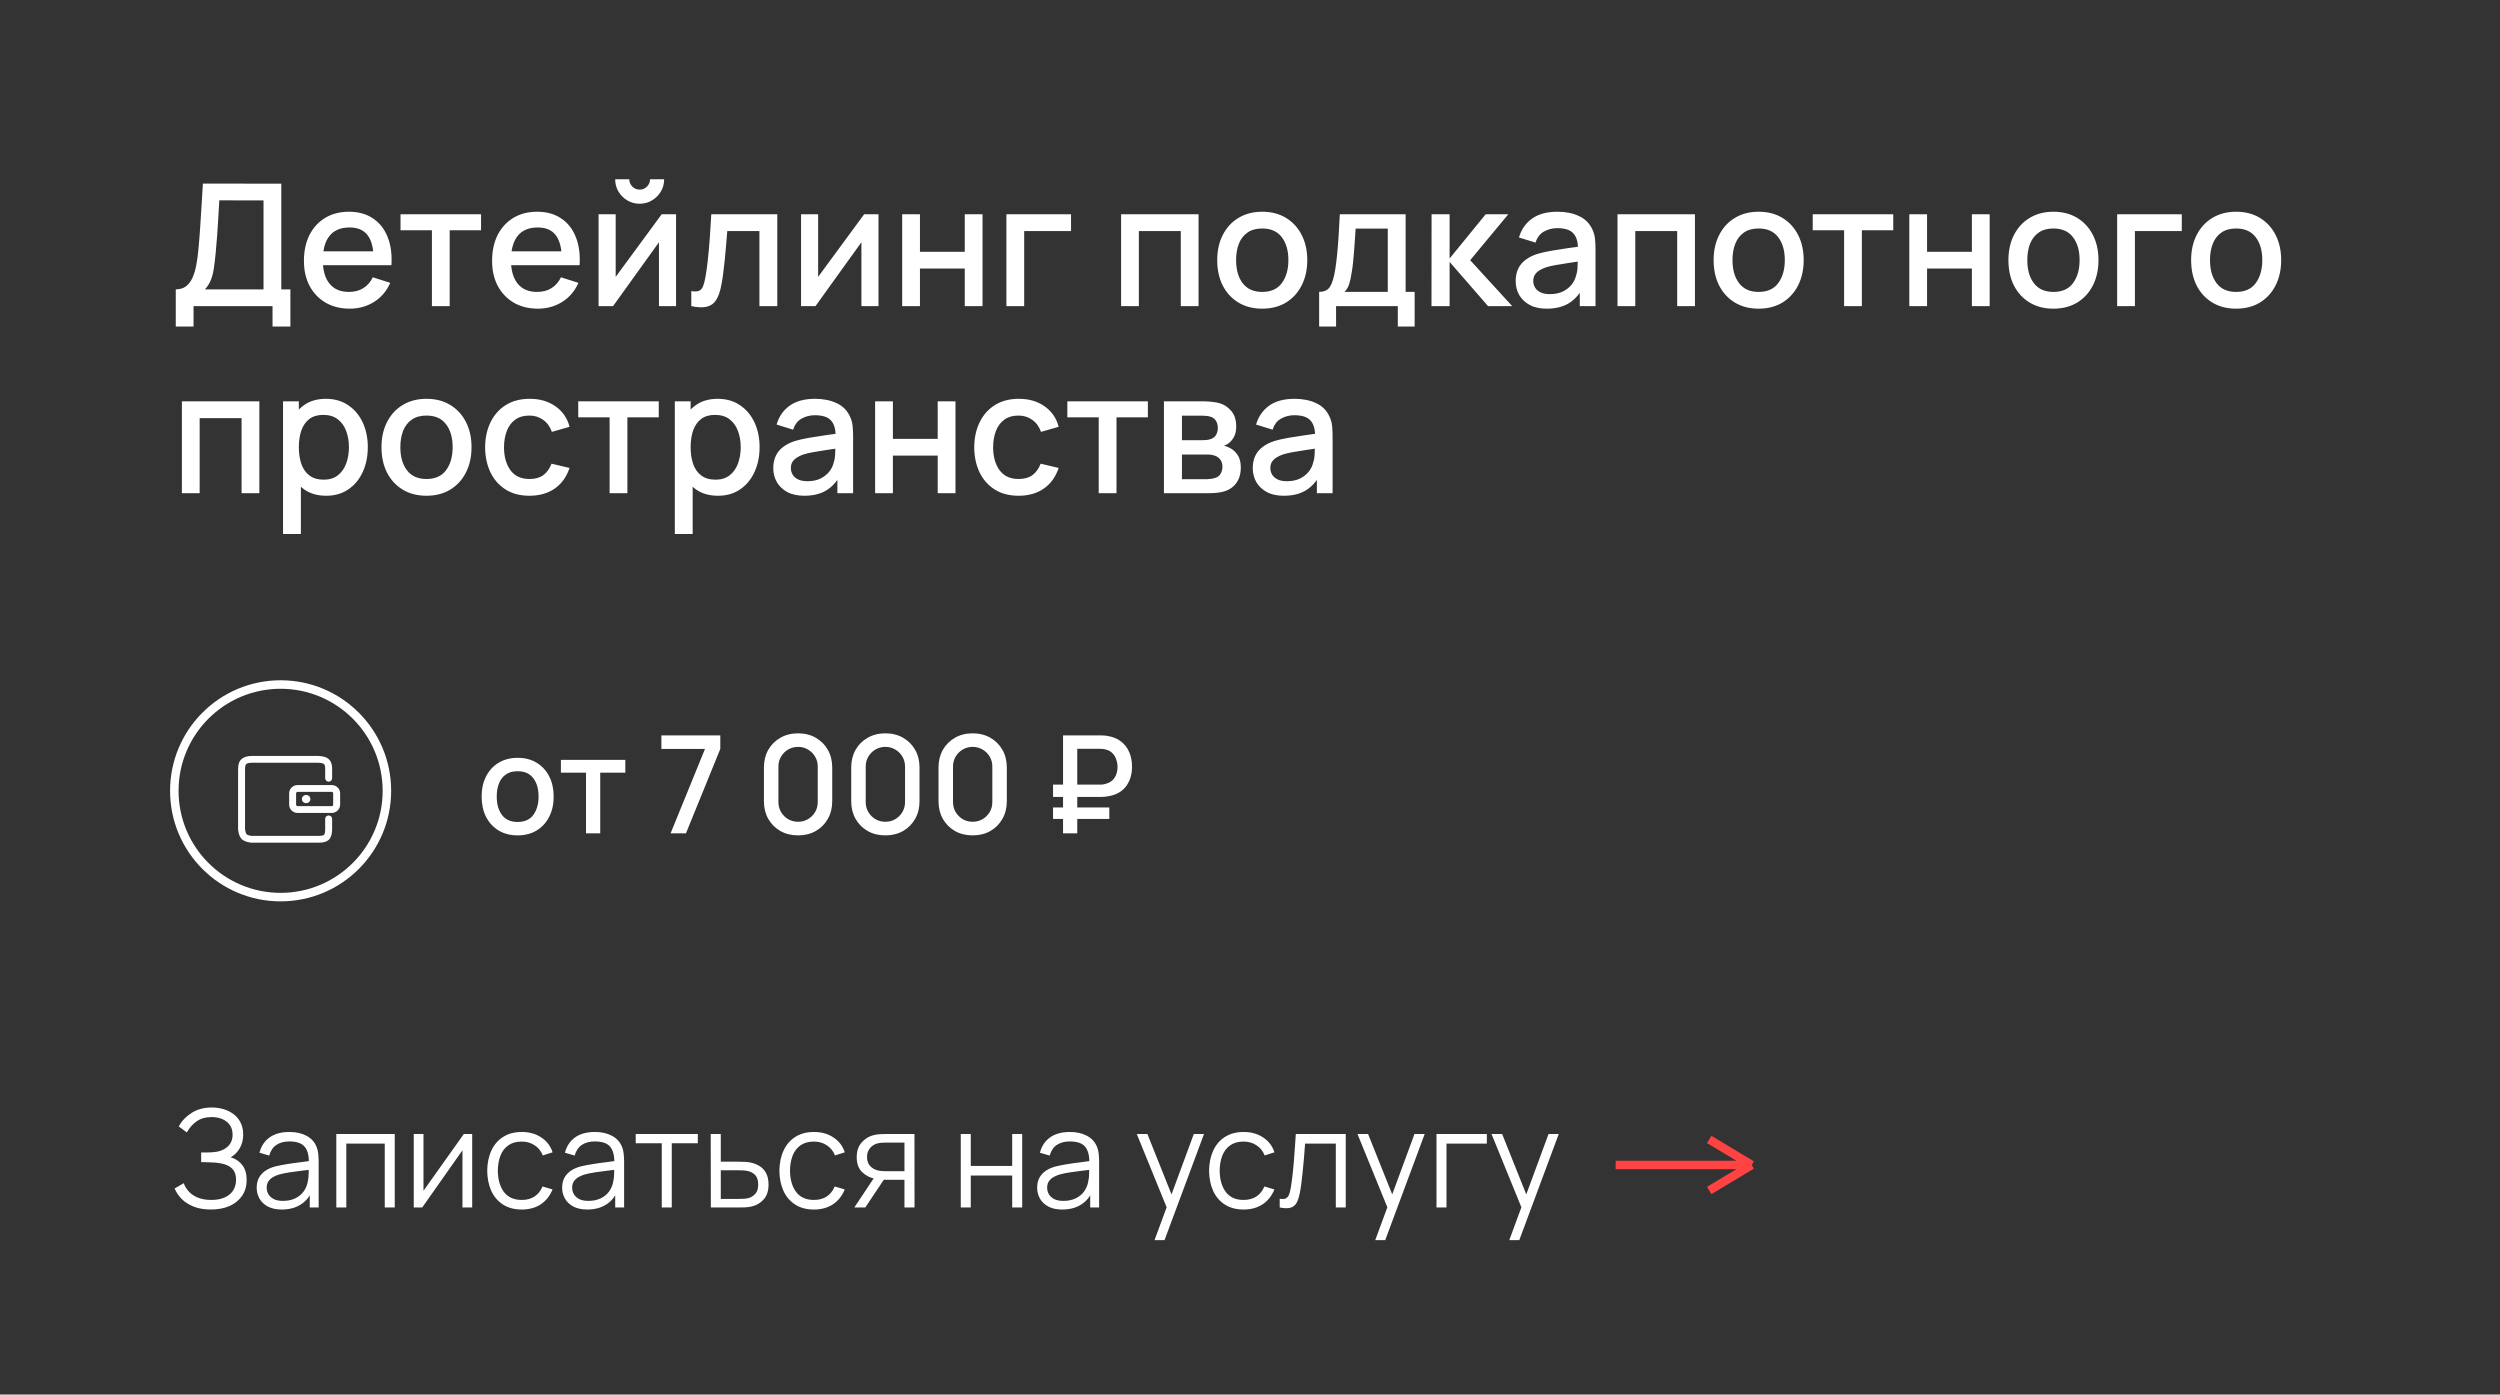 <?xml version="1.0" encoding="UTF-8"?> <svg xmlns="http://www.w3.org/2000/svg" width="147" height="82" viewBox="0 0 147 82" fill="none"><rect x="0" y="0" width="147" height="82" fill="#333333" stroke="none"/><g clip-path="url(#clip0_233_271)"><path d="M17.501 46.56C17.477 46.56 17.454 46.569 17.437 46.586C17.42 46.603 17.411 46.625 17.41 46.649V47.313C17.411 47.337 17.421 47.359 17.438 47.376C17.454 47.392 17.477 47.402 17.501 47.401H19.5C19.524 47.402 19.547 47.392 19.564 47.376C19.581 47.359 19.591 47.337 19.591 47.313V46.649C19.591 46.625 19.581 46.603 19.564 46.586C19.547 46.569 19.524 46.56 19.5 46.56H17.501ZM18.727 44.45C19.003 44.463 19.202 44.517 19.328 44.633C19.453 44.748 19.517 44.914 19.529 45.133V45.762C19.529 45.816 19.507 45.867 19.468 45.904C19.43 45.942 19.379 45.963 19.325 45.962C19.298 45.962 19.272 45.958 19.247 45.948C19.223 45.938 19.2 45.923 19.181 45.905C19.162 45.886 19.147 45.864 19.137 45.84C19.126 45.815 19.121 45.789 19.12 45.762L19.121 45.145C19.114 45.031 19.087 44.96 19.048 44.924C19.01 44.889 18.895 44.858 18.717 44.849H14.794C14.633 44.855 14.528 44.885 14.478 44.929C14.439 44.962 14.409 45.054 14.409 45.213L14.408 48.744C14.423 48.898 14.457 49.001 14.5 49.052C14.533 49.091 14.636 49.13 14.786 49.149H18.721C18.905 49.153 19.014 49.125 19.05 49.088C19.091 49.047 19.12 48.939 19.12 48.763V48.149C19.12 48.039 19.212 47.949 19.325 47.949C19.438 47.949 19.529 48.039 19.529 48.149V48.763C19.529 49.033 19.474 49.234 19.345 49.366C19.212 49.501 19 49.555 18.717 49.549L14.762 49.548C14.493 49.517 14.3 49.443 14.185 49.307C14.081 49.184 14.023 49.008 14 48.763V45.212C14.001 44.95 14.064 44.752 14.208 44.628C14.341 44.514 14.532 44.459 14.786 44.449L18.727 44.45ZM19.5 46.161C19.776 46.161 20 46.379 20 46.649V47.313C20 47.582 19.776 47.801 19.5 47.801H17.501C17.225 47.801 17.002 47.582 17.002 47.313V46.649C17.002 46.379 17.225 46.161 17.501 46.161H19.5ZM18.001 46.743C17.863 46.743 17.751 46.851 17.751 46.984C17.751 47.117 17.863 47.224 18.001 47.224C18.139 47.224 18.251 47.117 18.251 46.984C18.251 46.85 18.139 46.742 18.001 46.742" fill="white"></path></g><path d="M95 68.5H103M103 68.5L100.5 67M103 68.5L100.5 70" stroke="#FF4343" stroke-width="0.5"></path><path d="M10.335 19.2V17.015C10.582 17.015 10.785 16.953 10.945 16.83C11.105 16.703 11.232 16.532 11.325 16.315C11.422 16.095 11.495 15.845 11.545 15.565C11.598 15.285 11.638 14.99 11.665 14.68C11.705 14.26 11.738 13.85 11.765 13.45C11.795 13.047 11.822 12.63 11.845 12.2C11.872 11.77 11.9 11.302 11.93 10.795L16.54 10.8V17.015H17.075V19.2H16.025V18H11.38V19.2H10.335ZM12.05 17.015H15.495V11.785L12.895 11.78C12.872 12.147 12.852 12.495 12.835 12.825C12.818 13.155 12.797 13.488 12.77 13.825C12.747 14.158 12.717 14.517 12.68 14.9C12.643 15.267 12.605 15.578 12.565 15.835C12.525 16.088 12.465 16.308 12.385 16.495C12.308 16.682 12.197 16.855 12.05 17.015ZM20.566 18.15C20.029 18.15 19.557 18.033 19.151 17.8C18.747 17.563 18.432 17.235 18.206 16.815C17.982 16.392 17.871 15.902 17.871 15.345C17.871 14.755 17.981 14.243 18.201 13.81C18.424 13.377 18.734 13.042 19.131 12.805C19.527 12.568 19.989 12.45 20.516 12.45C21.066 12.45 21.534 12.578 21.921 12.835C22.307 13.088 22.596 13.45 22.786 13.92C22.979 14.39 23.056 14.948 23.016 15.595H21.971V15.215C21.964 14.588 21.844 14.125 21.611 13.825C21.381 13.525 21.029 13.375 20.556 13.375C20.032 13.375 19.639 13.54 19.376 13.87C19.112 14.2 18.981 14.677 18.981 15.3C18.981 15.893 19.112 16.353 19.376 16.68C19.639 17.003 20.019 17.165 20.516 17.165C20.842 17.165 21.124 17.092 21.361 16.945C21.601 16.795 21.787 16.582 21.921 16.305L22.946 16.63C22.736 17.113 22.417 17.488 21.991 17.755C21.564 18.018 21.089 18.15 20.566 18.15ZM18.641 15.595V14.78H22.496V15.595H18.641ZM25.396 18V13.54H23.551V12.6H28.286V13.54H26.441V18H25.396ZM31.63 18.15C31.093 18.15 30.622 18.033 30.215 17.8C29.812 17.563 29.497 17.235 29.27 16.815C29.047 16.392 28.935 15.902 28.935 15.345C28.935 14.755 29.045 14.243 29.265 13.81C29.488 13.377 29.799 13.042 30.195 12.805C30.592 12.568 31.053 12.45 31.58 12.45C32.13 12.45 32.599 12.578 32.985 12.835C33.372 13.088 33.66 13.45 33.85 13.92C34.044 14.39 34.12 14.948 34.08 15.595H33.035V15.215C33.029 14.588 32.908 14.125 32.675 13.825C32.445 13.525 32.093 13.375 31.62 13.375C31.097 13.375 30.703 13.54 30.44 13.87C30.177 14.2 30.045 14.677 30.045 15.3C30.045 15.893 30.177 16.353 30.44 16.68C30.703 17.003 31.084 17.165 31.58 17.165C31.907 17.165 32.188 17.092 32.425 16.945C32.665 16.795 32.852 16.582 32.985 16.305L34.01 16.63C33.8 17.113 33.482 17.488 33.055 17.755C32.629 18.018 32.154 18.15 31.63 18.15ZM29.705 15.595V14.78H33.56V15.595H29.705ZM37.612 11.98C37.349 11.98 37.107 11.915 36.887 11.785C36.67 11.655 36.497 11.482 36.367 11.265C36.237 11.048 36.172 10.807 36.172 10.54H37.002C37.002 10.707 37.062 10.85 37.182 10.97C37.302 11.09 37.445 11.15 37.612 11.15C37.782 11.15 37.925 11.09 38.042 10.97C38.162 10.85 38.222 10.707 38.222 10.54H39.052C39.052 10.807 38.987 11.048 38.857 11.265C38.727 11.482 38.552 11.655 38.332 11.785C38.115 11.915 37.875 11.98 37.612 11.98ZM39.752 12.6V18H38.747V14.245L36.047 18H35.197V12.6H36.202V16.28L38.907 12.6H39.752ZM40.649 18V17.115C40.849 17.152 41.001 17.147 41.104 17.1C41.211 17.05 41.289 16.96 41.339 16.83C41.393 16.7 41.438 16.532 41.474 16.325C41.531 16.022 41.579 15.677 41.619 15.29C41.663 14.9 41.701 14.478 41.734 14.025C41.768 13.572 41.798 13.097 41.824 12.6H45.704V18H44.654V13.585H42.764C42.744 13.848 42.721 14.128 42.694 14.425C42.671 14.718 42.644 15.01 42.614 15.3C42.584 15.59 42.553 15.862 42.519 16.115C42.486 16.368 42.451 16.585 42.414 16.765C42.348 17.125 42.249 17.412 42.119 17.625C41.993 17.835 41.813 17.97 41.579 18.03C41.346 18.093 41.036 18.083 40.649 18ZM51.656 12.6V18H50.651V14.245L47.951 18H47.101V12.6H48.106V16.28L50.811 12.6H51.656ZM53.048 18V12.6H54.093V14.805H56.728V12.6H57.773V18H56.728V15.79H54.093V18H53.048ZM59.177 18V12.6H62.977V13.585H60.222V18H59.177ZM65.92 18V12.6H70.475V18H69.43V13.585H66.965V18H65.92ZM74.217 18.15C73.677 18.15 73.209 18.028 72.812 17.785C72.415 17.542 72.109 17.207 71.892 16.78C71.678 16.35 71.572 15.855 71.572 15.295C71.572 14.732 71.682 14.237 71.902 13.81C72.122 13.38 72.43 13.047 72.827 12.81C73.224 12.57 73.687 12.45 74.217 12.45C74.757 12.45 75.225 12.572 75.622 12.815C76.019 13.058 76.325 13.393 76.542 13.82C76.758 14.247 76.867 14.738 76.867 15.295C76.867 15.858 76.757 16.355 76.537 16.785C76.32 17.212 76.013 17.547 75.617 17.79C75.22 18.03 74.754 18.15 74.217 18.15ZM74.217 17.165C74.734 17.165 75.118 16.992 75.372 16.645C75.629 16.295 75.757 15.845 75.757 15.295C75.757 14.732 75.627 14.282 75.367 13.945C75.11 13.605 74.727 13.435 74.217 13.435C73.867 13.435 73.579 13.515 73.352 13.675C73.125 13.832 72.957 14.05 72.847 14.33C72.737 14.607 72.682 14.928 72.682 15.295C72.682 15.862 72.812 16.315 73.072 16.655C73.332 16.995 73.713 17.165 74.217 17.165ZM77.566 19.2V17.16C77.862 17.16 78.074 17.062 78.201 16.865C78.331 16.665 78.434 16.327 78.511 15.85C78.557 15.56 78.596 15.252 78.626 14.925C78.659 14.598 78.687 14.245 78.711 13.865C78.734 13.482 78.757 13.06 78.781 12.6H82.651V17.16H83.181V19.2H82.191V18H78.561V19.2H77.566ZM79.061 17.16H81.601V13.44H79.711C79.697 13.66 79.682 13.887 79.666 14.12C79.652 14.353 79.636 14.585 79.616 14.815C79.599 15.045 79.579 15.265 79.556 15.475C79.532 15.685 79.506 15.875 79.476 16.045C79.436 16.308 79.387 16.528 79.331 16.705C79.277 16.882 79.187 17.033 79.061 17.16ZM84.172 18L84.177 12.6H85.237V15.2L87.357 12.6H88.687L86.447 15.3L88.917 18H87.497L85.237 15.4V18H84.172ZM90.946 18.15C90.546 18.15 90.211 18.077 89.941 17.93C89.671 17.78 89.466 17.583 89.326 17.34C89.189 17.093 89.121 16.823 89.121 16.53C89.121 16.257 89.169 16.017 89.266 15.81C89.362 15.603 89.506 15.428 89.696 15.285C89.886 15.138 90.119 15.02 90.396 14.93C90.636 14.86 90.907 14.798 91.211 14.745C91.514 14.692 91.832 14.642 92.166 14.595C92.502 14.548 92.836 14.502 93.166 14.455L92.786 14.665C92.792 14.242 92.702 13.928 92.516 13.725C92.332 13.518 92.016 13.415 91.566 13.415C91.282 13.415 91.022 13.482 90.786 13.615C90.549 13.745 90.384 13.962 90.291 14.265L89.316 13.965C89.449 13.502 89.702 13.133 90.076 12.86C90.452 12.587 90.952 12.45 91.576 12.45C92.059 12.45 92.479 12.533 92.836 12.7C93.196 12.863 93.459 13.123 93.626 13.48C93.712 13.657 93.766 13.843 93.786 14.04C93.806 14.237 93.816 14.448 93.816 14.675V18H92.891V16.765L93.071 16.925C92.847 17.338 92.562 17.647 92.216 17.85C91.872 18.05 91.449 18.15 90.946 18.15ZM91.131 17.295C91.427 17.295 91.682 17.243 91.896 17.14C92.109 17.033 92.281 16.898 92.411 16.735C92.541 16.572 92.626 16.402 92.666 16.225C92.722 16.065 92.754 15.885 92.761 15.685C92.771 15.485 92.776 15.325 92.776 15.205L93.116 15.33C92.786 15.38 92.486 15.425 92.216 15.465C91.946 15.505 91.701 15.545 91.481 15.585C91.264 15.622 91.071 15.667 90.901 15.72C90.757 15.77 90.629 15.83 90.516 15.9C90.406 15.97 90.317 16.055 90.251 16.155C90.187 16.255 90.156 16.377 90.156 16.52C90.156 16.66 90.191 16.79 90.261 16.91C90.331 17.027 90.437 17.12 90.581 17.19C90.724 17.26 90.907 17.295 91.131 17.295ZM95.109 18V12.6H99.664V18H98.619V13.585H96.154V18H95.109ZM103.406 18.15C102.866 18.15 102.398 18.028 102.001 17.785C101.605 17.542 101.298 17.207 101.081 16.78C100.868 16.35 100.761 15.855 100.761 15.295C100.761 14.732 100.871 14.237 101.091 13.81C101.311 13.38 101.62 13.047 102.016 12.81C102.413 12.57 102.876 12.45 103.406 12.45C103.946 12.45 104.415 12.572 104.811 12.815C105.208 13.058 105.515 13.393 105.731 13.82C105.948 14.247 106.056 14.738 106.056 15.295C106.056 15.858 105.946 16.355 105.726 16.785C105.51 17.212 105.203 17.547 104.806 17.79C104.41 18.03 103.943 18.15 103.406 18.15ZM103.406 17.165C103.923 17.165 104.308 16.992 104.561 16.645C104.818 16.295 104.946 15.845 104.946 15.295C104.946 14.732 104.816 14.282 104.556 13.945C104.3 13.605 103.916 13.435 103.406 13.435C103.056 13.435 102.768 13.515 102.541 13.675C102.315 13.832 102.146 14.05 102.036 14.33C101.926 14.607 101.871 14.928 101.871 15.295C101.871 15.862 102.001 16.315 102.261 16.655C102.521 16.995 102.903 17.165 103.406 17.165ZM108.433 18V13.54H106.588V12.6H111.323V13.54H109.478V18H108.433ZM112.267 18V12.6H113.312V14.805H115.947V12.6H116.992V18H115.947V15.79H113.312V18H112.267ZM120.74 18.15C120.2 18.15 119.732 18.028 119.335 17.785C118.939 17.542 118.632 17.207 118.415 16.78C118.202 16.35 118.095 15.855 118.095 15.295C118.095 14.732 118.205 14.237 118.425 13.81C118.645 13.38 118.954 13.047 119.35 12.81C119.747 12.57 120.21 12.45 120.74 12.45C121.28 12.45 121.749 12.572 122.145 12.815C122.542 13.058 122.849 13.393 123.065 13.82C123.282 14.247 123.39 14.738 123.39 15.295C123.39 15.858 123.28 16.355 123.06 16.785C122.844 17.212 122.537 17.547 122.14 17.79C121.744 18.03 121.277 18.15 120.74 18.15ZM120.74 17.165C121.257 17.165 121.642 16.992 121.895 16.645C122.152 16.295 122.28 15.845 122.28 15.295C122.28 14.732 122.15 14.282 121.89 13.945C121.634 13.605 121.25 13.435 120.74 13.435C120.39 13.435 120.102 13.515 119.875 13.675C119.649 13.832 119.48 14.05 119.37 14.33C119.26 14.607 119.205 14.928 119.205 15.295C119.205 15.862 119.335 16.315 119.595 16.655C119.855 16.995 120.237 17.165 120.74 17.165ZM124.489 18V12.6H128.289V13.585H125.534V18H124.489ZM131.483 18.15C130.943 18.15 130.474 18.028 130.078 17.785C129.681 17.542 129.374 17.207 129.158 16.78C128.944 16.35 128.838 15.855 128.838 15.295C128.838 14.732 128.948 14.237 129.168 13.81C129.388 13.38 129.696 13.047 130.093 12.81C130.489 12.57 130.953 12.45 131.483 12.45C132.023 12.45 132.491 12.572 132.888 12.815C133.284 13.058 133.591 13.393 133.808 13.82C134.024 14.247 134.133 14.738 134.133 15.295C134.133 15.858 134.023 16.355 133.803 16.785C133.586 17.212 133.279 17.547 132.883 17.79C132.486 18.03 132.019 18.15 131.483 18.15ZM131.483 17.165C131.999 17.165 132.384 16.992 132.638 16.645C132.894 16.295 133.023 15.845 133.023 15.295C133.023 14.732 132.893 14.282 132.633 13.945C132.376 13.605 131.993 13.435 131.483 13.435C131.133 13.435 130.844 13.515 130.618 13.675C130.391 13.832 130.223 14.05 130.113 14.33C130.003 14.607 129.948 14.928 129.948 15.295C129.948 15.862 130.078 16.315 130.338 16.655C130.598 16.995 130.979 17.165 131.483 17.165ZM10.695 29V23.6H15.25V29H14.205V24.585H11.74V29H10.695ZM19.182 29.15C18.666 29.15 18.232 29.025 17.882 28.775C17.532 28.522 17.267 28.18 17.087 27.75C16.907 27.32 16.817 26.835 16.817 26.295C16.817 25.755 16.906 25.27 17.082 24.84C17.262 24.41 17.526 24.072 17.872 23.825C18.222 23.575 18.652 23.45 19.162 23.45C19.669 23.45 20.106 23.575 20.472 23.825C20.842 24.072 21.127 24.41 21.327 24.84C21.527 25.267 21.627 25.752 21.627 26.295C21.627 26.835 21.527 27.322 21.327 27.755C21.131 28.185 20.849 28.525 20.482 28.775C20.119 29.025 19.686 29.15 19.182 29.15ZM16.642 31.4V23.6H17.572V27.485H17.692V31.4H16.642ZM19.037 28.205C19.371 28.205 19.646 28.12 19.862 27.95C20.082 27.78 20.246 27.552 20.352 27.265C20.462 26.975 20.517 26.652 20.517 26.295C20.517 25.942 20.462 25.622 20.352 25.335C20.246 25.048 20.081 24.82 19.857 24.65C19.634 24.48 19.349 24.395 19.002 24.395C18.676 24.395 18.406 24.475 18.192 24.635C17.982 24.795 17.826 25.018 17.722 25.305C17.622 25.592 17.572 25.922 17.572 26.295C17.572 26.668 17.622 26.998 17.722 27.285C17.822 27.572 17.981 27.797 18.197 27.96C18.414 28.123 18.694 28.205 19.037 28.205ZM25.076 29.15C24.536 29.15 24.068 29.028 23.671 28.785C23.275 28.542 22.968 28.207 22.751 27.78C22.538 27.35 22.431 26.855 22.431 26.295C22.431 25.732 22.541 25.237 22.761 24.81C22.981 24.38 23.29 24.047 23.686 23.81C24.083 23.57 24.546 23.45 25.076 23.45C25.616 23.45 26.085 23.572 26.481 23.815C26.878 24.058 27.185 24.393 27.401 24.82C27.618 25.247 27.726 25.738 27.726 26.295C27.726 26.858 27.616 27.355 27.396 27.785C27.18 28.212 26.873 28.547 26.476 28.79C26.08 29.03 25.613 29.15 25.076 29.15ZM25.076 28.165C25.593 28.165 25.978 27.992 26.231 27.645C26.488 27.295 26.616 26.845 26.616 26.295C26.616 25.732 26.486 25.282 26.226 24.945C25.97 24.605 25.586 24.435 25.076 24.435C24.726 24.435 24.438 24.515 24.211 24.675C23.985 24.832 23.816 25.05 23.706 25.33C23.596 25.607 23.541 25.928 23.541 26.295C23.541 26.862 23.671 27.315 23.931 27.655C24.191 27.995 24.573 28.165 25.076 28.165ZM31.135 29.15C30.582 29.15 30.112 29.027 29.725 28.78C29.338 28.533 29.042 28.195 28.835 27.765C28.632 27.335 28.528 26.847 28.525 26.3C28.528 25.743 28.635 25.252 28.845 24.825C29.055 24.395 29.355 24.058 29.745 23.815C30.135 23.572 30.603 23.45 31.15 23.45C31.74 23.45 32.243 23.597 32.66 23.89C33.08 24.183 33.357 24.585 33.49 25.095L32.45 25.395C32.347 25.092 32.177 24.857 31.94 24.69C31.707 24.52 31.438 24.435 31.135 24.435C30.792 24.435 30.51 24.517 30.29 24.68C30.07 24.84 29.907 25.06 29.8 25.34C29.693 25.62 29.638 25.94 29.635 26.3C29.638 26.857 29.765 27.307 30.015 27.65C30.268 27.993 30.642 28.165 31.135 28.165C31.472 28.165 31.743 28.088 31.95 27.935C32.16 27.778 32.32 27.555 32.43 27.265L33.49 27.515C33.313 28.042 33.022 28.447 32.615 28.73C32.208 29.01 31.715 29.15 31.135 29.15ZM35.845 29V24.54H34V23.6H38.735V24.54H36.89V29H35.845ZM42.219 29.15C41.703 29.15 41.269 29.025 40.919 28.775C40.569 28.522 40.304 28.18 40.124 27.75C39.944 27.32 39.854 26.835 39.854 26.295C39.854 25.755 39.943 25.27 40.119 24.84C40.299 24.41 40.563 24.072 40.909 23.825C41.259 23.575 41.689 23.45 42.199 23.45C42.706 23.45 43.143 23.575 43.509 23.825C43.879 24.072 44.164 24.41 44.364 24.84C44.564 25.267 44.664 25.752 44.664 26.295C44.664 26.835 44.564 27.322 44.364 27.755C44.168 28.185 43.886 28.525 43.519 28.775C43.156 29.025 42.723 29.15 42.219 29.15ZM39.679 31.4V23.6H40.609V27.485H40.729V31.4H39.679ZM42.074 28.205C42.408 28.205 42.683 28.12 42.899 27.95C43.119 27.78 43.283 27.552 43.389 27.265C43.499 26.975 43.554 26.652 43.554 26.295C43.554 25.942 43.499 25.622 43.389 25.335C43.283 25.048 43.118 24.82 42.894 24.65C42.671 24.48 42.386 24.395 42.039 24.395C41.713 24.395 41.443 24.475 41.229 24.635C41.019 24.795 40.863 25.018 40.759 25.305C40.659 25.592 40.609 25.922 40.609 26.295C40.609 26.668 40.659 26.998 40.759 27.285C40.859 27.572 41.018 27.797 41.234 27.96C41.451 28.123 41.731 28.205 42.074 28.205ZM47.293 29.15C46.893 29.15 46.558 29.077 46.288 28.93C46.018 28.78 45.813 28.583 45.673 28.34C45.537 28.093 45.468 27.823 45.468 27.53C45.468 27.257 45.517 27.017 45.613 26.81C45.71 26.603 45.853 26.428 46.043 26.285C46.233 26.138 46.467 26.02 46.743 25.93C46.983 25.86 47.255 25.798 47.558 25.745C47.862 25.692 48.18 25.642 48.513 25.595C48.85 25.548 49.183 25.502 49.513 25.455L49.133 25.665C49.14 25.242 49.05 24.928 48.863 24.725C48.68 24.518 48.363 24.415 47.913 24.415C47.63 24.415 47.37 24.482 47.133 24.615C46.897 24.745 46.732 24.962 46.638 25.265L45.663 24.965C45.797 24.502 46.05 24.133 46.423 23.86C46.8 23.587 47.3 23.45 47.923 23.45C48.407 23.45 48.827 23.533 49.183 23.7C49.543 23.863 49.807 24.123 49.973 24.48C50.06 24.657 50.113 24.843 50.133 25.04C50.153 25.237 50.163 25.448 50.163 25.675V29H49.238V27.765L49.418 27.925C49.195 28.338 48.91 28.647 48.563 28.85C48.22 29.05 47.797 29.15 47.293 29.15ZM47.478 28.295C47.775 28.295 48.03 28.243 48.243 28.14C48.457 28.033 48.628 27.898 48.758 27.735C48.888 27.572 48.973 27.402 49.013 27.225C49.07 27.065 49.102 26.885 49.108 26.685C49.118 26.485 49.123 26.325 49.123 26.205L49.463 26.33C49.133 26.38 48.833 26.425 48.563 26.465C48.293 26.505 48.048 26.545 47.828 26.585C47.612 26.622 47.418 26.667 47.248 26.72C47.105 26.77 46.977 26.83 46.863 26.9C46.753 26.97 46.665 27.055 46.598 27.155C46.535 27.255 46.503 27.377 46.503 27.52C46.503 27.66 46.538 27.79 46.608 27.91C46.678 28.027 46.785 28.12 46.928 28.19C47.072 28.26 47.255 28.295 47.478 28.295ZM51.457 29V23.6H52.502V25.805H55.137V23.6H56.182V29H55.137V26.79H52.502V29H51.457ZM59.895 29.15C59.341 29.15 58.871 29.027 58.485 28.78C58.098 28.533 57.801 28.195 57.595 27.765C57.391 27.335 57.288 26.847 57.285 26.3C57.288 25.743 57.395 25.252 57.605 24.825C57.815 24.395 58.115 24.058 58.505 23.815C58.895 23.572 59.363 23.45 59.91 23.45C60.5 23.45 61.003 23.597 61.42 23.89C61.84 24.183 62.116 24.585 62.25 25.095L61.21 25.395C61.106 25.092 60.936 24.857 60.7 24.69C60.466 24.52 60.198 24.435 59.895 24.435C59.551 24.435 59.27 24.517 59.05 24.68C58.83 24.84 58.666 25.06 58.56 25.34C58.453 25.62 58.398 25.94 58.395 26.3C58.398 26.857 58.525 27.307 58.775 27.65C59.028 27.993 59.401 28.165 59.895 28.165C60.231 28.165 60.503 28.088 60.71 27.935C60.92 27.778 61.08 27.555 61.19 27.265L62.25 27.515C62.073 28.042 61.781 28.447 61.375 28.73C60.968 29.01 60.475 29.15 59.895 29.15ZM64.605 29V24.54H62.76V23.6H67.495V24.54H65.65V29H64.605ZM68.439 29V23.6H70.814C70.971 23.6 71.127 23.61 71.284 23.63C71.441 23.647 71.579 23.672 71.699 23.705C71.972 23.782 72.206 23.935 72.399 24.165C72.593 24.392 72.689 24.695 72.689 25.075C72.689 25.292 72.656 25.475 72.589 25.625C72.522 25.772 72.431 25.898 72.314 26.005C72.261 26.052 72.204 26.093 72.144 26.13C72.084 26.167 72.024 26.195 71.964 26.215C72.088 26.235 72.209 26.278 72.329 26.345C72.513 26.442 72.662 26.582 72.779 26.765C72.899 26.945 72.959 27.187 72.959 27.49C72.959 27.853 72.871 28.158 72.694 28.405C72.517 28.648 72.267 28.815 71.944 28.905C71.817 28.942 71.674 28.967 71.514 28.98C71.358 28.993 71.201 29 71.044 29H68.439ZM69.499 28.175H70.979C71.049 28.175 71.129 28.168 71.219 28.155C71.309 28.142 71.389 28.123 71.459 28.1C71.609 28.053 71.716 27.968 71.779 27.845C71.846 27.722 71.879 27.59 71.879 27.45C71.879 27.26 71.829 27.108 71.729 26.995C71.629 26.878 71.502 26.803 71.349 26.77C71.282 26.747 71.209 26.733 71.129 26.73C71.049 26.727 70.981 26.725 70.924 26.725H69.499V28.175ZM69.499 25.885H70.669C70.766 25.885 70.864 25.88 70.964 25.87C71.064 25.857 71.151 25.835 71.224 25.805C71.354 25.755 71.451 25.672 71.514 25.555C71.578 25.435 71.609 25.305 71.609 25.165C71.609 25.012 71.574 24.875 71.504 24.755C71.434 24.635 71.329 24.552 71.189 24.505C71.093 24.472 70.981 24.453 70.854 24.45C70.731 24.443 70.653 24.44 70.619 24.44H69.499V25.885ZM75.487 29.15C75.087 29.15 74.752 29.077 74.482 28.93C74.212 28.78 74.007 28.583 73.867 28.34C73.73 28.093 73.662 27.823 73.662 27.53C73.662 27.257 73.71 27.017 73.807 26.81C73.903 26.603 74.047 26.428 74.237 26.285C74.427 26.138 74.66 26.02 74.937 25.93C75.177 25.86 75.448 25.798 75.752 25.745C76.055 25.692 76.373 25.642 76.707 25.595C77.043 25.548 77.377 25.502 77.707 25.455L77.327 25.665C77.333 25.242 77.243 24.928 77.057 24.725C76.873 24.518 76.557 24.415 76.107 24.415C75.823 24.415 75.563 24.482 75.327 24.615C75.09 24.745 74.925 24.962 74.832 25.265L73.857 24.965C73.99 24.502 74.243 24.133 74.617 23.86C74.993 23.587 75.493 23.45 76.117 23.45C76.6 23.45 77.02 23.533 77.377 23.7C77.737 23.863 78 24.123 78.167 24.48C78.253 24.657 78.307 24.843 78.327 25.04C78.347 25.237 78.357 25.448 78.357 25.675V29H77.432V27.765L77.612 27.925C77.388 28.338 77.103 28.647 76.757 28.85C76.413 29.05 75.99 29.15 75.487 29.15ZM75.672 28.295C75.968 28.295 76.223 28.243 76.437 28.14C76.65 28.033 76.822 27.898 76.952 27.735C77.082 27.572 77.167 27.402 77.207 27.225C77.263 27.065 77.295 26.885 77.302 26.685C77.312 26.485 77.317 26.325 77.317 26.205L77.657 26.33C77.327 26.38 77.027 26.425 76.757 26.465C76.487 26.505 76.242 26.545 76.022 26.585C75.805 26.622 75.612 26.667 75.442 26.72C75.298 26.77 75.17 26.83 75.057 26.9C74.947 26.97 74.858 27.055 74.792 27.155C74.728 27.255 74.697 27.377 74.697 27.52C74.697 27.66 74.732 27.79 74.802 27.91C74.872 28.027 74.978 28.12 75.122 28.19C75.265 28.26 75.448 28.295 75.672 28.295Z" fill="white"></path><path d="M30.436 49.12C30.004 49.12 29.629 49.023 29.312 48.828C28.995 48.633 28.749 48.365 28.576 48.024C28.405 47.68 28.32 47.284 28.32 46.836C28.32 46.385 28.408 45.989 28.584 45.648C28.76 45.304 29.007 45.037 29.324 44.848C29.641 44.656 30.012 44.56 30.436 44.56C30.868 44.56 31.243 44.657 31.56 44.852C31.877 45.047 32.123 45.315 32.296 45.656C32.469 45.997 32.556 46.391 32.556 46.836C32.556 47.287 32.468 47.684 32.292 48.028C32.119 48.369 31.873 48.637 31.556 48.832C31.239 49.024 30.865 49.12 30.436 49.12ZM30.436 48.332C30.849 48.332 31.157 48.193 31.36 47.916C31.565 47.636 31.668 47.276 31.668 46.836C31.668 46.385 31.564 46.025 31.356 45.756C31.151 45.484 30.844 45.348 30.436 45.348C30.156 45.348 29.925 45.412 29.744 45.54C29.563 45.665 29.428 45.84 29.34 46.064C29.252 46.285 29.208 46.543 29.208 46.836C29.208 47.289 29.312 47.652 29.52 47.924C29.728 48.196 30.033 48.332 30.436 48.332ZM34.457 49V45.432H32.981V44.68H36.769V45.432H35.293V49H34.457ZM39.43 49L41.454 44.036H38.89V43.24H42.354V44.036L40.334 49H39.43ZM46.927 49.12C46.535 49.12 46.189 49.035 45.887 48.864C45.586 48.691 45.349 48.453 45.175 48.152C45.005 47.851 44.919 47.504 44.919 47.112V45.128C44.919 44.736 45.005 44.389 45.175 44.088C45.349 43.787 45.586 43.551 45.887 43.38C46.189 43.207 46.535 43.12 46.927 43.12C47.319 43.12 47.666 43.207 47.967 43.38C48.269 43.551 48.505 43.787 48.675 44.088C48.849 44.389 48.935 44.736 48.935 45.128V47.112C48.935 47.504 48.849 47.851 48.675 48.152C48.505 48.453 48.269 48.691 47.967 48.864C47.666 49.035 47.319 49.12 46.927 49.12ZM46.927 48.32C47.141 48.32 47.334 48.269 47.507 48.168C47.683 48.064 47.823 47.925 47.927 47.752C48.031 47.576 48.083 47.38 48.083 47.164V45.068C48.083 44.855 48.031 44.661 47.927 44.488C47.823 44.312 47.683 44.173 47.507 44.072C47.334 43.968 47.141 43.916 46.927 43.916C46.714 43.916 46.519 43.968 46.343 44.072C46.17 44.173 46.031 44.312 45.927 44.488C45.823 44.661 45.771 44.855 45.771 45.068V47.164C45.771 47.38 45.823 47.576 45.927 47.752C46.031 47.925 46.17 48.064 46.343 48.168C46.519 48.269 46.714 48.32 46.927 48.32ZM52.06 49.12C51.668 49.12 51.322 49.035 51.02 48.864C50.719 48.691 50.481 48.453 50.308 48.152C50.138 47.851 50.052 47.504 50.052 47.112V45.128C50.052 44.736 50.138 44.389 50.308 44.088C50.481 43.787 50.719 43.551 51.02 43.38C51.322 43.207 51.668 43.12 52.06 43.12C52.452 43.12 52.799 43.207 53.1 43.38C53.401 43.551 53.638 43.787 53.808 44.088C53.981 44.389 54.068 44.736 54.068 45.128V47.112C54.068 47.504 53.981 47.851 53.808 48.152C53.638 48.453 53.401 48.691 53.1 48.864C52.799 49.035 52.452 49.12 52.06 49.12ZM52.06 48.32C52.273 48.32 52.467 48.269 52.64 48.168C52.816 48.064 52.956 47.925 53.06 47.752C53.164 47.576 53.216 47.38 53.216 47.164V45.068C53.216 44.855 53.164 44.661 53.06 44.488C52.956 44.312 52.816 44.173 52.64 44.072C52.467 43.968 52.273 43.916 52.06 43.916C51.847 43.916 51.652 43.968 51.476 44.072C51.303 44.173 51.164 44.312 51.06 44.488C50.956 44.661 50.904 44.855 50.904 45.068V47.164C50.904 47.38 50.956 47.576 51.06 47.752C51.164 47.925 51.303 48.064 51.476 48.168C51.652 48.269 51.847 48.32 52.06 48.32ZM57.193 49.12C56.801 49.12 56.454 49.035 56.153 48.864C55.852 48.691 55.614 48.453 55.441 48.152C55.27 47.851 55.185 47.504 55.185 47.112V45.128C55.185 44.736 55.27 44.389 55.441 44.088C55.614 43.787 55.852 43.551 56.153 43.38C56.454 43.207 56.801 43.12 57.193 43.12C57.585 43.12 57.932 43.207 58.233 43.38C58.534 43.551 58.77 43.787 58.941 44.088C59.114 44.389 59.201 44.736 59.201 45.128V47.112C59.201 47.504 59.114 47.851 58.941 48.152C58.77 48.453 58.534 48.691 58.233 48.864C57.932 49.035 57.585 49.12 57.193 49.12ZM57.193 48.32C57.406 48.32 57.6 48.269 57.773 48.168C57.949 48.064 58.089 47.925 58.193 47.752C58.297 47.576 58.349 47.38 58.349 47.164V45.068C58.349 44.855 58.297 44.661 58.193 44.488C58.089 44.312 57.949 44.173 57.773 44.072C57.6 43.968 57.406 43.916 57.193 43.916C56.98 43.916 56.785 43.968 56.609 44.072C56.436 44.173 56.297 44.312 56.193 44.488C56.089 44.661 56.037 44.855 56.037 45.068V47.164C56.037 47.38 56.089 47.576 56.193 47.752C56.297 47.925 56.436 48.064 56.609 48.168C56.785 48.269 56.98 48.32 57.193 48.32ZM61.919 46.86V46.136H64.643C64.686 46.136 64.738 46.135 64.799 46.132C64.863 46.127 64.931 46.113 65.003 46.092C65.249 46.031 65.427 45.909 65.539 45.728C65.654 45.547 65.711 45.337 65.711 45.1C65.711 44.953 65.687 44.809 65.639 44.668C65.594 44.524 65.519 44.399 65.415 44.292C65.314 44.183 65.177 44.108 65.003 44.068C64.937 44.049 64.869 44.039 64.799 44.036C64.73 44.031 64.678 44.028 64.643 44.028H63.075V43.24H64.675C64.707 43.24 64.763 43.241 64.843 43.244C64.926 43.247 65.017 43.256 65.115 43.272C65.438 43.323 65.706 43.432 65.919 43.6C66.135 43.768 66.297 43.98 66.403 44.236C66.51 44.489 66.563 44.771 66.563 45.08C66.563 45.547 66.442 45.937 66.199 46.252C65.957 46.564 65.595 46.756 65.115 46.828C65.017 46.844 64.926 46.853 64.843 46.856C64.763 46.859 64.707 46.86 64.675 46.86H61.919ZM61.919 48.152V47.48H65.227V48.152H61.919ZM62.507 49V43.24H63.343V49H62.507Z" fill="white"></path><path d="M12.404 71.12C12.012 71.12 11.672 71.063 11.384 70.948C11.099 70.833 10.864 70.683 10.68 70.496C10.496 70.307 10.359 70.103 10.268 69.884L10.804 69.572C10.868 69.753 10.969 69.919 11.108 70.068C11.247 70.217 11.425 70.336 11.644 70.424C11.863 70.512 12.123 70.556 12.424 70.556C12.736 70.556 13 70.507 13.216 70.408C13.435 70.309 13.6 70.171 13.712 69.992C13.824 69.813 13.88 69.605 13.88 69.368C13.88 69.107 13.817 68.904 13.692 68.76C13.567 68.616 13.399 68.515 13.188 68.456C12.977 68.395 12.743 68.36 12.484 68.352C12.289 68.344 12.151 68.339 12.068 68.336C11.985 68.333 11.931 68.332 11.904 68.332C11.877 68.332 11.852 68.332 11.828 68.332V67.764C11.847 67.764 11.896 67.764 11.976 67.764C12.056 67.764 12.141 67.764 12.232 67.764C12.323 67.761 12.395 67.759 12.448 67.756C12.829 67.737 13.129 67.637 13.348 67.456C13.567 67.275 13.676 67.029 13.676 66.72C13.676 66.392 13.56 66.137 13.328 65.956C13.099 65.775 12.801 65.684 12.436 65.684C12.092 65.684 11.801 65.767 11.564 65.932C11.329 66.095 11.137 66.313 10.988 66.588L10.508 66.232C10.689 65.907 10.945 65.64 11.276 65.432C11.607 65.224 11.999 65.12 12.452 65.12C12.695 65.12 12.927 65.153 13.148 65.22C13.372 65.287 13.569 65.385 13.74 65.516C13.913 65.647 14.049 65.812 14.148 66.012C14.249 66.209 14.3 66.441 14.3 66.708C14.3 67.02 14.231 67.292 14.092 67.524C13.956 67.756 13.78 67.931 13.564 68.048C13.857 68.136 14.087 68.291 14.252 68.512C14.42 68.733 14.504 69.023 14.504 69.38C14.504 69.732 14.417 70.039 14.244 70.3C14.071 70.561 13.825 70.764 13.508 70.908C13.193 71.049 12.825 71.12 12.404 71.12ZM16.569 71.12C16.244 71.12 15.971 71.061 15.749 70.944C15.531 70.827 15.367 70.671 15.257 70.476C15.148 70.281 15.093 70.069 15.093 69.84C15.093 69.605 15.14 69.405 15.233 69.24C15.329 69.072 15.459 68.935 15.621 68.828C15.787 68.721 15.977 68.64 16.193 68.584C16.412 68.531 16.653 68.484 16.917 68.444C17.184 68.401 17.444 68.365 17.697 68.336C17.953 68.304 18.177 68.273 18.369 68.244L18.161 68.372C18.169 67.945 18.087 67.629 17.913 67.424C17.74 67.219 17.439 67.116 17.009 67.116C16.713 67.116 16.463 67.183 16.257 67.316C16.055 67.449 15.912 67.66 15.829 67.948L15.257 67.78C15.356 67.393 15.555 67.093 15.853 66.88C16.152 66.667 16.54 66.56 17.017 66.56C17.412 66.56 17.747 66.635 18.021 66.784C18.299 66.931 18.495 67.144 18.609 67.424C18.663 67.549 18.697 67.689 18.713 67.844C18.729 67.999 18.737 68.156 18.737 68.316V71H18.213V69.916L18.365 69.98C18.219 70.351 17.991 70.633 17.681 70.828C17.372 71.023 17.001 71.12 16.569 71.12ZM16.637 70.612C16.912 70.612 17.152 70.563 17.357 70.464C17.563 70.365 17.728 70.231 17.853 70.06C17.979 69.887 18.06 69.692 18.097 69.476C18.129 69.337 18.147 69.185 18.149 69.02C18.152 68.852 18.153 68.727 18.153 68.644L18.377 68.76C18.177 68.787 17.96 68.813 17.725 68.84C17.493 68.867 17.264 68.897 17.037 68.932C16.813 68.967 16.611 69.008 16.429 69.056C16.307 69.091 16.188 69.14 16.073 69.204C15.959 69.265 15.864 69.348 15.789 69.452C15.717 69.556 15.681 69.685 15.681 69.84C15.681 69.965 15.712 70.087 15.773 70.204C15.837 70.321 15.939 70.419 16.077 70.496C16.219 70.573 16.405 70.612 16.637 70.612ZM19.775 71V66.68H23.211V71H22.623V67.244H20.363V71H19.775ZM27.765 66.68V71H27.193V67.636L24.825 71H24.329V66.68H24.901V70.016L27.273 66.68H27.765ZM30.68 71.12C30.245 71.12 29.878 71.023 29.576 70.828C29.275 70.633 29.046 70.365 28.888 70.024C28.733 69.68 28.654 69.285 28.648 68.84C28.654 68.387 28.736 67.989 28.896 67.648C29.056 67.304 29.287 67.037 29.588 66.848C29.89 66.656 30.255 66.56 30.684 66.56C31.122 66.56 31.502 66.667 31.824 66.88C32.15 67.093 32.372 67.385 32.492 67.756L31.916 67.94C31.815 67.681 31.654 67.481 31.432 67.34C31.213 67.196 30.963 67.124 30.68 67.124C30.363 67.124 30.1 67.197 29.892 67.344C29.684 67.488 29.529 67.689 29.428 67.948C29.327 68.207 29.275 68.504 29.272 68.84C29.277 69.357 29.398 69.773 29.632 70.088C29.867 70.4 30.216 70.556 30.68 70.556C30.974 70.556 31.223 70.489 31.428 70.356C31.636 70.22 31.794 70.023 31.9 69.764L32.492 69.94C32.332 70.324 32.097 70.617 31.788 70.82C31.479 71.02 31.11 71.12 30.68 71.12ZM34.53 71.12C34.205 71.12 33.932 71.061 33.71 70.944C33.492 70.827 33.328 70.671 33.218 70.476C33.109 70.281 33.054 70.069 33.054 69.84C33.054 69.605 33.101 69.405 33.194 69.24C33.29 69.072 33.42 68.935 33.582 68.828C33.748 68.721 33.938 68.64 34.154 68.584C34.373 68.531 34.614 68.484 34.878 68.444C35.145 68.401 35.405 68.365 35.658 68.336C35.914 68.304 36.138 68.273 36.33 68.244L36.122 68.372C36.13 67.945 36.048 67.629 35.874 67.424C35.701 67.219 35.4 67.116 34.97 67.116C34.674 67.116 34.424 67.183 34.218 67.316C34.016 67.449 33.873 67.66 33.79 67.948L33.218 67.78C33.317 67.393 33.516 67.093 33.814 66.88C34.113 66.667 34.501 66.56 34.978 66.56C35.373 66.56 35.708 66.635 35.982 66.784C36.26 66.931 36.456 67.144 36.57 67.424C36.624 67.549 36.658 67.689 36.674 67.844C36.69 67.999 36.698 68.156 36.698 68.316V71H36.174V69.916L36.326 69.98C36.18 70.351 35.952 70.633 35.642 70.828C35.333 71.023 34.962 71.12 34.53 71.12ZM34.598 70.612C34.873 70.612 35.113 70.563 35.318 70.464C35.524 70.365 35.689 70.231 35.814 70.06C35.94 69.887 36.021 69.692 36.058 69.476C36.09 69.337 36.108 69.185 36.11 69.02C36.113 68.852 36.114 68.727 36.114 68.644L36.338 68.76C36.138 68.787 35.921 68.813 35.686 68.84C35.454 68.867 35.225 68.897 34.998 68.932C34.774 68.967 34.572 69.008 34.39 69.056C34.268 69.091 34.149 69.14 34.034 69.204C33.92 69.265 33.825 69.348 33.75 69.452C33.678 69.556 33.642 69.685 33.642 69.84C33.642 69.965 33.673 70.087 33.734 70.204C33.798 70.321 33.9 70.419 34.038 70.496C34.18 70.573 34.366 70.612 34.598 70.612ZM38.912 71V67.224H37.38V66.68H41.032V67.224H39.5V71H38.912ZM41.798 71L41.79 66.68H42.382V68.308H43.394C43.52 68.308 43.642 68.311 43.762 68.316C43.885 68.321 43.993 68.332 44.086 68.348C44.3 68.388 44.489 68.459 44.654 68.56C44.822 68.661 44.953 68.801 45.046 68.98C45.142 69.159 45.19 69.383 45.19 69.652C45.19 70.023 45.094 70.315 44.902 70.528C44.713 70.741 44.473 70.88 44.182 70.944C44.073 70.968 43.954 70.984 43.826 70.992C43.698 70.997 43.572 71 43.446 71H41.798ZM42.382 70.496H43.422C43.513 70.496 43.614 70.493 43.726 70.488C43.838 70.483 43.937 70.468 44.022 70.444C44.164 70.404 44.292 70.324 44.406 70.204C44.524 70.081 44.582 69.897 44.582 69.652C44.582 69.409 44.526 69.227 44.414 69.104C44.302 68.979 44.153 68.896 43.966 68.856C43.884 68.837 43.794 68.825 43.698 68.82C43.602 68.815 43.51 68.812 43.422 68.812H42.382V70.496ZM47.86 71.12C47.425 71.12 47.057 71.023 46.756 70.828C46.455 70.633 46.225 70.365 46.068 70.024C45.913 69.68 45.833 69.285 45.828 68.84C45.833 68.387 45.916 67.989 46.076 67.648C46.236 67.304 46.467 67.037 46.768 66.848C47.069 66.656 47.434 66.56 47.864 66.56C48.301 66.56 48.681 66.667 49.004 66.88C49.329 67.093 49.552 67.385 49.672 67.756L49.096 67.94C48.995 67.681 48.833 67.481 48.612 67.34C48.393 67.196 48.142 67.124 47.86 67.124C47.542 67.124 47.28 67.197 47.072 67.344C46.864 67.488 46.709 67.689 46.608 67.948C46.507 68.207 46.455 68.504 46.452 68.84C46.457 69.357 46.577 69.773 46.812 70.088C47.047 70.4 47.396 70.556 47.86 70.556C48.153 70.556 48.403 70.489 48.608 70.356C48.816 70.22 48.973 70.023 49.08 69.764L49.672 69.94C49.512 70.324 49.277 70.617 48.968 70.82C48.658 71.02 48.289 71.12 47.86 71.12ZM53.182 71V69.372H52.174C52.057 69.372 51.935 69.368 51.81 69.36C51.687 69.349 51.573 69.335 51.466 69.316C51.162 69.257 50.903 69.124 50.69 68.916C50.479 68.705 50.374 68.415 50.374 68.044C50.374 67.681 50.473 67.391 50.67 67.172C50.867 66.951 51.106 66.807 51.386 66.74C51.514 66.711 51.643 66.693 51.774 66.688C51.907 66.683 52.022 66.68 52.118 66.68H53.77L53.774 71H53.182ZM50.234 71L51.438 69.188H52.09L50.878 71H50.234ZM52.142 68.868H53.182V67.184H52.142C52.078 67.184 51.989 67.187 51.874 67.192C51.759 67.197 51.651 67.215 51.55 67.244C51.462 67.271 51.374 67.317 51.286 67.384C51.201 67.448 51.129 67.535 51.07 67.644C51.011 67.751 50.982 67.881 50.982 68.036C50.982 68.252 51.041 68.425 51.158 68.556C51.278 68.684 51.427 68.772 51.606 68.82C51.702 68.841 51.798 68.855 51.894 68.86C51.99 68.865 52.073 68.868 52.142 68.868ZM56.493 71V66.68H57.081V68.556H59.517V66.68H60.105V71H59.517V69.12H57.081V71H56.493ZM62.46 71.12C62.135 71.12 61.861 71.061 61.64 70.944C61.421 70.827 61.257 70.671 61.148 70.476C61.039 70.281 60.984 70.069 60.984 69.84C60.984 69.605 61.031 69.405 61.124 69.24C61.22 69.072 61.349 68.935 61.512 68.828C61.677 68.721 61.868 68.64 62.084 68.584C62.303 68.531 62.544 68.484 62.808 68.444C63.075 68.401 63.335 68.365 63.588 68.336C63.844 68.304 64.068 68.273 64.26 68.244L64.052 68.372C64.06 67.945 63.977 67.629 63.804 67.424C63.631 67.219 63.329 67.116 62.9 67.116C62.604 67.116 62.353 67.183 62.148 67.316C61.945 67.449 61.803 67.66 61.72 67.948L61.148 67.78C61.247 67.393 61.445 67.093 61.744 66.88C62.043 66.667 62.431 66.56 62.908 66.56C63.303 66.56 63.637 66.635 63.912 66.784C64.189 66.931 64.385 67.144 64.5 67.424C64.553 67.549 64.588 67.689 64.604 67.844C64.62 67.999 64.628 68.156 64.628 68.316V71H64.104V69.916L64.256 69.98C64.109 70.351 63.881 70.633 63.572 70.828C63.263 71.023 62.892 71.12 62.46 71.12ZM62.528 70.612C62.803 70.612 63.043 70.563 63.248 70.464C63.453 70.365 63.619 70.231 63.744 70.06C63.869 69.887 63.951 69.692 63.988 69.476C64.02 69.337 64.037 69.185 64.04 69.02C64.043 68.852 64.044 68.727 64.044 68.644L64.268 68.76C64.068 68.787 63.851 68.813 63.616 68.84C63.384 68.867 63.155 68.897 62.928 68.932C62.704 68.967 62.501 69.008 62.32 69.056C62.197 69.091 62.079 69.14 61.964 69.204C61.849 69.265 61.755 69.348 61.68 69.452C61.608 69.556 61.572 69.685 61.572 69.84C61.572 69.965 61.603 70.087 61.664 70.204C61.728 70.321 61.829 70.419 61.968 70.496C62.109 70.573 62.296 70.612 62.528 70.612ZM67.887 72.92L68.723 70.652L68.735 71.324L66.843 66.68H67.467L69.019 70.564H68.763L70.195 66.68H70.795L68.475 72.92H67.887ZM73.125 71.12C72.691 71.12 72.323 71.023 72.021 70.828C71.72 70.633 71.491 70.365 71.333 70.024C71.179 69.68 71.099 69.285 71.093 68.84C71.099 68.387 71.181 67.989 71.341 67.648C71.501 67.304 71.732 67.037 72.033 66.848C72.335 66.656 72.7 66.56 73.129 66.56C73.567 66.56 73.947 66.667 74.269 66.88C74.595 67.093 74.817 67.385 74.937 67.756L74.361 67.94C74.26 67.681 74.099 67.481 73.877 67.34C73.659 67.196 73.408 67.124 73.125 67.124C72.808 67.124 72.545 67.197 72.337 67.344C72.129 67.488 71.975 67.689 71.873 67.948C71.772 68.207 71.72 68.504 71.717 68.84C71.723 69.357 71.843 69.773 72.077 70.088C72.312 70.4 72.661 70.556 73.125 70.556C73.419 70.556 73.668 70.489 73.873 70.356C74.081 70.22 74.239 70.023 74.345 69.764L74.937 69.94C74.777 70.324 74.543 70.617 74.233 70.82C73.924 71.02 73.555 71.12 73.125 71.12ZM75.246 71V70.484C75.406 70.513 75.527 70.507 75.61 70.464C75.695 70.419 75.758 70.344 75.798 70.24C75.838 70.133 75.871 70.001 75.898 69.844C75.941 69.583 75.979 69.295 76.014 68.98C76.049 68.665 76.079 68.319 76.106 67.94C76.135 67.559 76.165 67.139 76.194 66.68H79.13V71H78.546V67.244H76.738C76.719 67.527 76.698 67.808 76.674 68.088C76.65 68.368 76.625 68.637 76.598 68.896C76.574 69.152 76.547 69.388 76.518 69.604C76.489 69.82 76.458 70.007 76.426 70.164C76.378 70.401 76.314 70.591 76.234 70.732C76.157 70.873 76.041 70.967 75.886 71.012C75.731 71.057 75.518 71.053 75.246 71ZM80.864 72.92L81.7 70.652L81.712 71.324L79.82 66.68H80.444L81.996 70.564H81.74L83.171 66.68H83.772L81.451 72.92H80.864ZM84.466 71V66.68H87.426V67.244H85.054V71H84.466ZM88.746 72.92L89.582 70.652L89.594 71.324L87.702 66.68H88.326L89.878 70.564H89.622L91.054 66.68H91.654L89.334 72.92H88.746Z" fill="white"></path><circle cx="16.5" cy="46.5" r="6.25" stroke="white" stroke-width="0.5"></circle><defs><clipPath id="clip0_233_271"><rect width="6" height="6" fill="white" transform="translate(14 44)"></rect></clipPath></defs></svg> 
